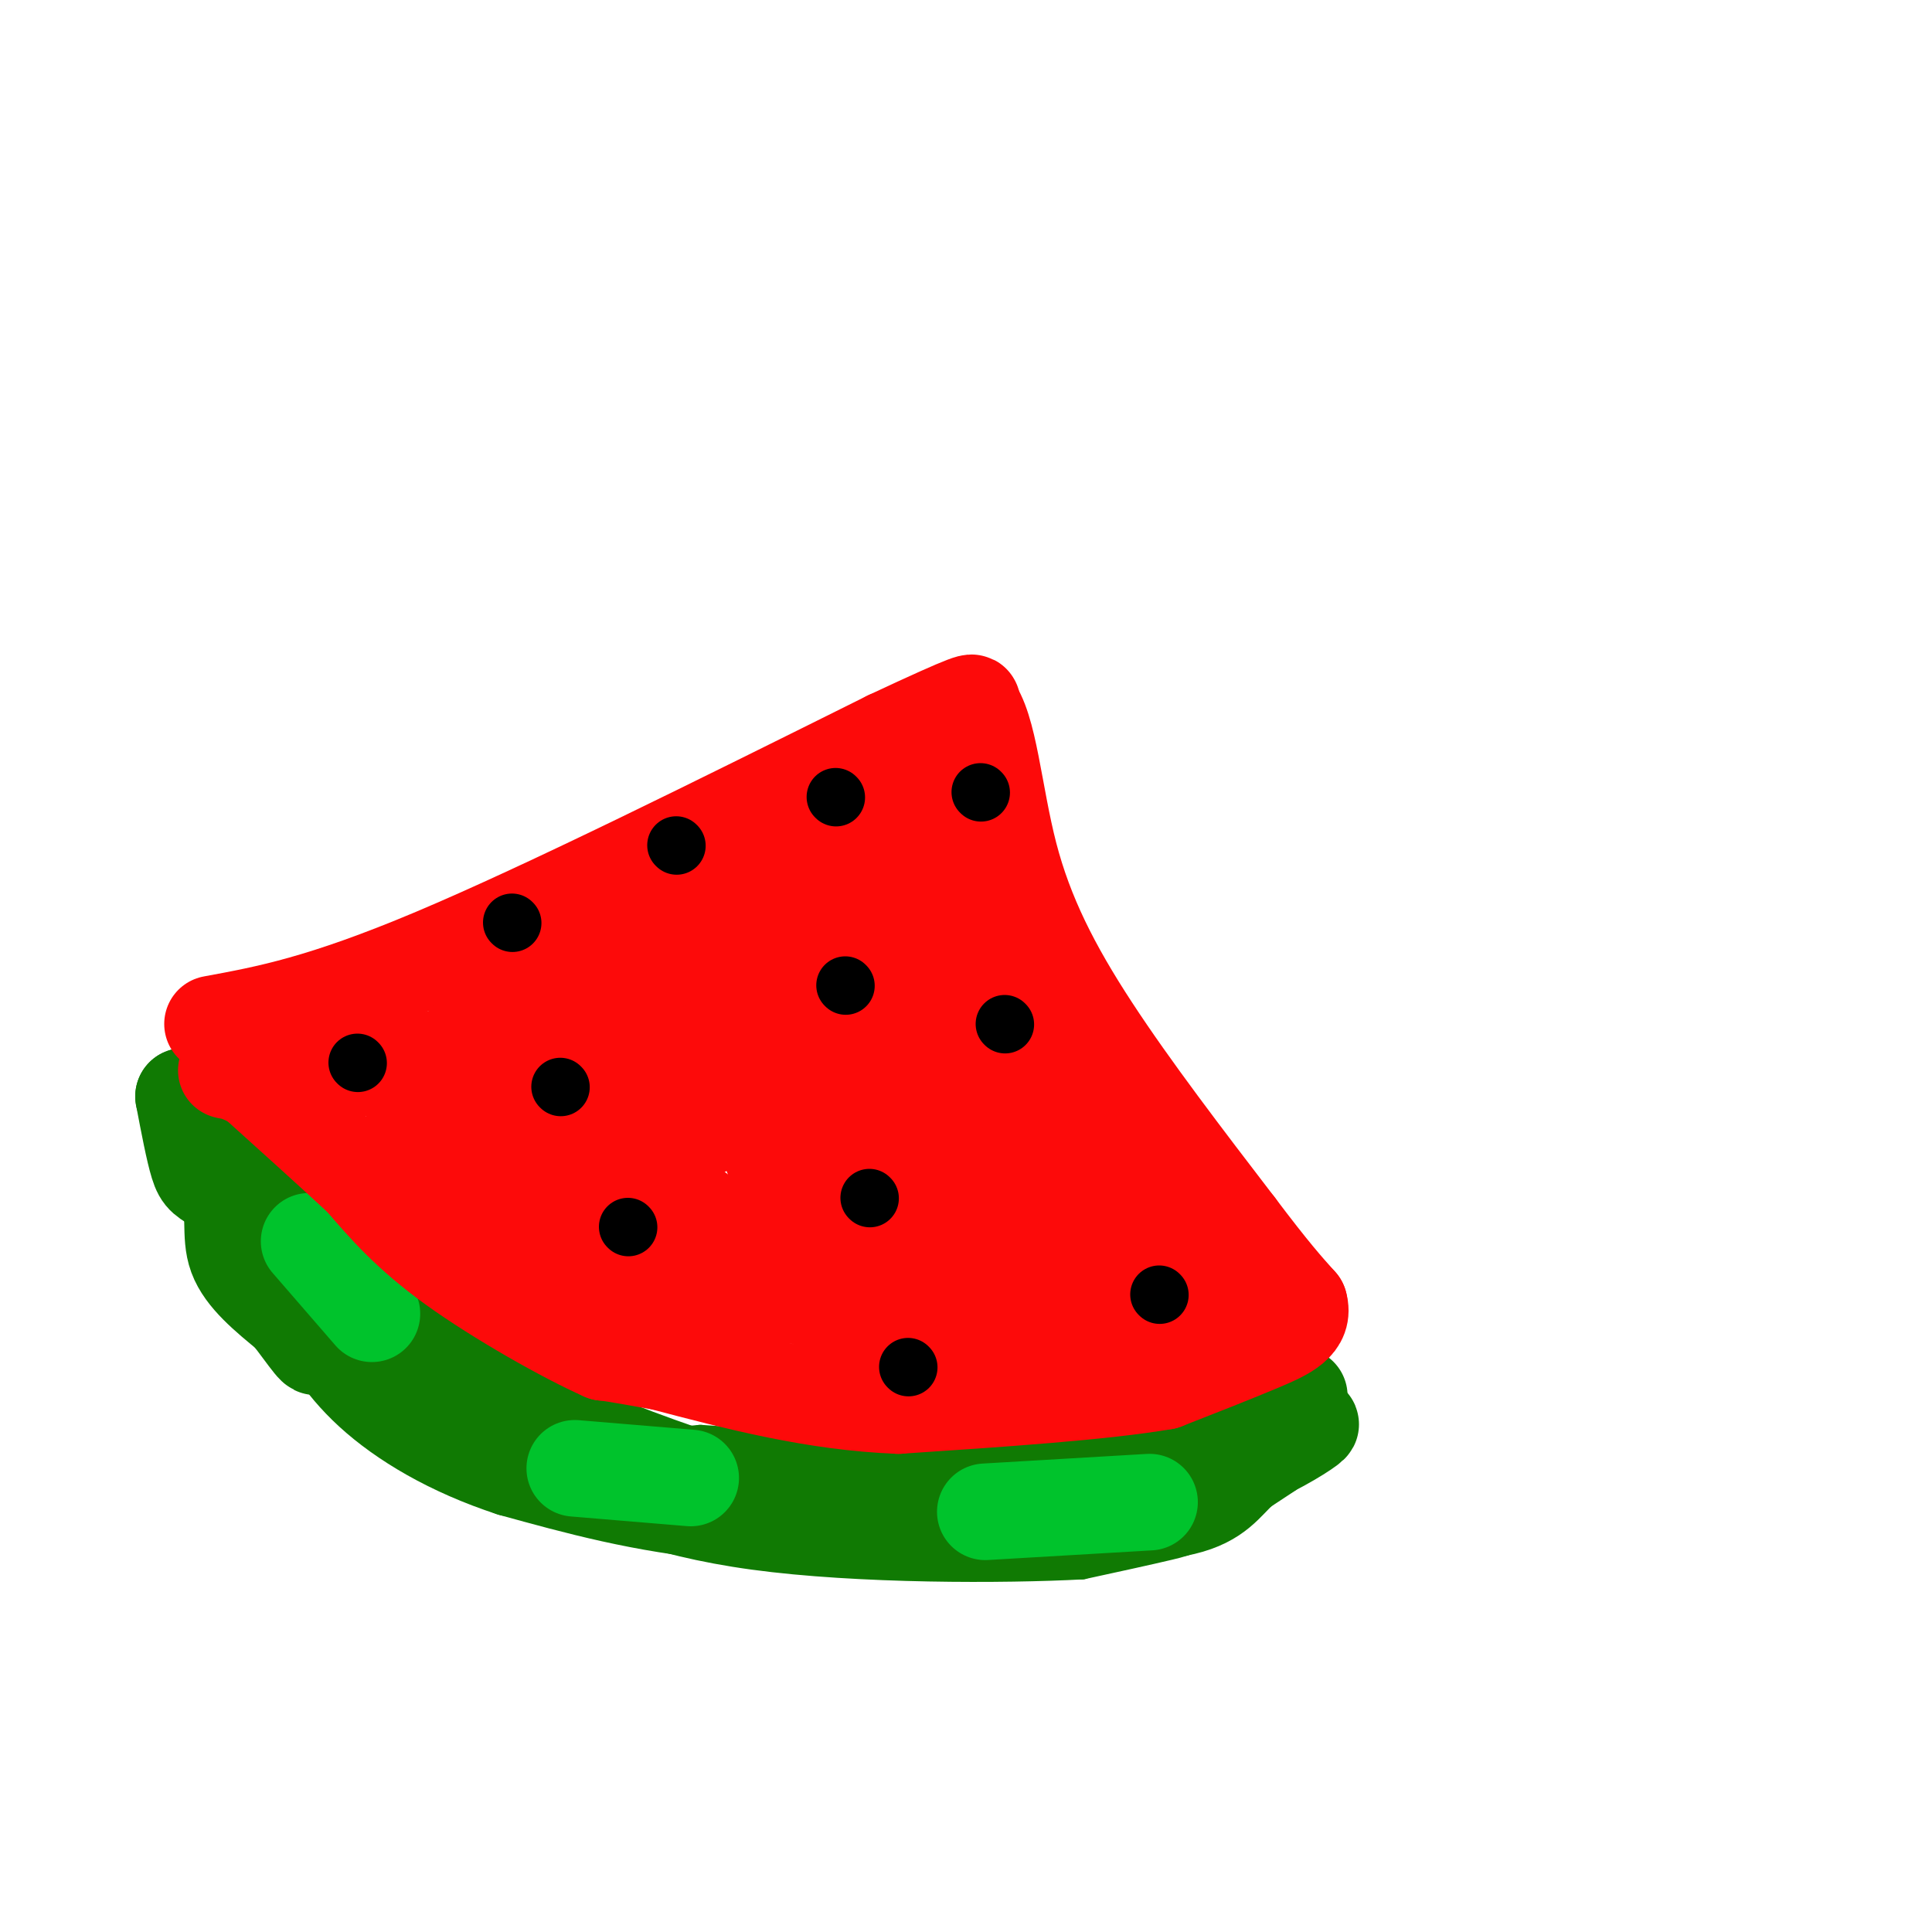 <svg viewBox='0 0 400 400' version='1.1' xmlns='http://www.w3.org/2000/svg' xmlns:xlink='http://www.w3.org/1999/xlink'><g fill='none' stroke='rgb(16,122,3)' stroke-width='6' stroke-linecap='round' stroke-linejoin='round'><path d='M39,221c7.833,11.470 15.667,22.940 23,31c7.333,8.060 14.167,12.708 26,20c11.833,7.292 28.667,17.226 39,22c10.333,4.774 14.167,4.387 18,4'/><path d='M145,298c20.578,1.467 63.022,3.133 86,2c22.978,-1.133 26.489,-5.067 30,-9'/><path d='M261,291c6.500,-2.000 7.750,-2.500 9,-3'/><path d='M270,288c-6.356,9.867 -12.711,19.733 -17,25c-4.289,5.267 -6.511,5.933 -11,7c-4.489,1.067 -11.244,2.533 -18,4'/><path d='M224,324c-15.798,0.845 -46.292,0.958 -68,-2c-21.708,-2.958 -34.631,-8.988 -42,-13c-7.369,-4.012 -9.185,-6.006 -11,-8'/><path d='M103,301c-5.667,-4.833 -14.333,-12.917 -23,-21'/><path d='M80,280c-10.156,-8.956 -24.044,-20.844 -31,-29c-6.956,-8.156 -6.978,-12.578 -7,-17'/><path d='M42,234c-2.000,-4.333 -3.500,-6.667 -5,-9'/><path d='M37,225c0.667,0.833 4.833,7.417 9,14'/><path d='M46,239c1.000,3.067 -1.000,3.733 0,6c1.000,2.267 5.000,6.133 9,10'/></g>
<g fill='none' stroke='rgb(16,122,3)' stroke-width='20' stroke-linecap='round' stroke-linejoin='round'><path d='M269,289c-9.333,6.500 -18.667,13.000 -29,17c-10.333,4.000 -21.667,5.500 -33,7'/><path d='M207,313c-15.000,1.167 -36.000,0.583 -57,0'/><path d='M150,313c-16.833,-1.500 -30.417,-5.250 -44,-9'/><path d='M106,304c-12.711,-4.156 -22.489,-10.044 -29,-16c-6.511,-5.956 -9.756,-11.978 -13,-18'/><path d='M64,270c-1.756,-5.200 0.356,-9.200 -2,-13c-2.356,-3.800 -9.178,-7.400 -16,-11'/><path d='M46,246c-3.467,-2.200 -4.133,-2.200 -5,-5c-0.867,-2.800 -1.933,-8.400 -3,-14'/><path d='M38,227c1.583,0.869 7.042,10.042 9,17c1.958,6.958 0.417,11.702 2,16c1.583,4.298 6.292,8.149 11,12'/><path d='M60,272c3.533,4.489 6.867,9.711 5,5c-1.867,-4.711 -8.933,-19.356 -16,-34'/><path d='M49,243c6.000,1.500 29.000,22.250 52,43'/><path d='M101,286c15.333,10.333 27.667,14.667 40,19'/><path d='M141,305c11.289,4.289 19.511,5.511 31,6c11.489,0.489 26.244,0.244 41,0'/><path d='M213,311c10.822,0.489 17.378,1.711 25,0c7.622,-1.711 16.311,-6.356 25,-11'/><path d='M263,300c6.289,-3.222 9.511,-5.778 8,-5c-1.511,0.778 -7.756,4.889 -14,9'/><path d='M257,304c-3.422,3.089 -4.978,6.311 -12,8c-7.022,1.689 -19.511,1.844 -32,2'/><path d='M213,314c-5.333,0.333 -2.667,0.167 0,0'/></g>
<g fill='none' stroke='rgb(0,195,44)' stroke-width='20' stroke-linecap='round' stroke-linejoin='round'><path d='M64,257c0.000,0.000 13.000,15.000 13,15'/><path d='M119,304c0.000,0.000 24.000,2.000 24,2'/><path d='M204,313c0.000,0.000 34.000,-2.000 34,-2'/></g>
<g fill='none' stroke='rgb(253,10,10)' stroke-width='20' stroke-linecap='round' stroke-linejoin='round'><path d='M44,212c11.333,-2.083 22.667,-4.167 46,-14c23.333,-9.833 58.667,-27.417 94,-45'/><path d='M184,153c18.500,-8.667 17.750,-7.833 17,-7'/><path d='M201,146c3.786,4.274 4.750,18.458 8,31c3.250,12.542 8.786,23.440 17,36c8.214,12.560 19.107,26.780 30,41'/><path d='M256,254c7.167,9.500 10.083,12.750 13,16'/><path d='M269,270c1.133,3.911 -2.533,5.689 -8,8c-5.467,2.311 -12.733,5.156 -20,8'/><path d='M241,286c-12.500,2.167 -33.750,3.583 -55,5'/><path d='M186,291c-17.333,-0.667 -33.167,-4.833 -49,-9'/><path d='M137,282c-10.167,-1.833 -11.083,-1.917 -12,-2'/><path d='M125,280c-7.911,-3.511 -21.689,-11.289 -31,-18c-9.311,-6.711 -14.156,-12.356 -19,-18'/><path d='M75,244c-6.833,-6.333 -14.417,-13.167 -22,-20'/><path d='M53,224c-5.810,-3.488 -9.333,-2.208 -2,-2c7.333,0.208 25.524,-0.655 35,-2c9.476,-1.345 10.238,-3.173 11,-5'/><path d='M97,215c3.286,-2.607 6.000,-6.625 21,-14c15.000,-7.375 42.286,-18.107 56,-25c13.714,-6.893 13.857,-9.946 14,-13'/><path d='M188,163c2.622,-4.333 2.178,-8.667 5,-2c2.822,6.667 8.911,24.333 15,42'/><path d='M208,203c7.311,16.444 18.089,36.556 26,48c7.911,11.444 12.956,14.222 18,17'/><path d='M252,268c4.711,3.444 7.489,3.556 -5,3c-12.489,-0.556 -40.244,-1.778 -68,-3'/><path d='M179,268c-17.467,-0.022 -27.133,1.422 -39,-2c-11.867,-3.422 -25.933,-11.711 -40,-20'/><path d='M100,246c-11.289,-4.800 -19.511,-6.800 -14,-12c5.511,-5.200 24.756,-13.600 44,-22'/><path d='M130,212c18.452,-9.262 42.583,-21.417 52,-27c9.417,-5.583 4.119,-4.595 4,1c-0.119,5.595 4.940,15.798 10,26'/><path d='M196,212c2.452,7.524 3.583,13.333 10,24c6.417,10.667 18.119,26.190 21,33c2.881,6.810 -3.060,4.905 -9,3'/><path d='M218,272c-4.333,0.956 -10.667,1.844 -23,0c-12.333,-1.844 -30.667,-6.422 -49,-11'/><path d='M146,261c-18.200,-6.778 -39.200,-18.222 -40,-26c-0.800,-7.778 18.600,-11.889 38,-16'/><path d='M144,219c10.929,-7.452 19.250,-18.083 28,-14c8.750,4.083 17.929,22.881 23,34c5.071,11.119 6.036,14.560 7,18'/><path d='M202,257c2.111,4.089 3.889,5.311 -1,6c-4.889,0.689 -16.444,0.844 -28,1'/><path d='M173,264c-1.733,3.889 7.933,13.111 4,11c-3.933,-2.111 -21.467,-15.556 -39,-29'/><path d='M138,246c-10.083,-6.214 -15.792,-7.250 -13,-8c2.792,-0.750 14.083,-1.214 20,-4c5.917,-2.786 6.458,-7.893 7,-13'/><path d='M152,221c4.060,6.024 10.708,27.583 12,27c1.292,-0.583 -2.774,-23.310 -1,-28c1.774,-4.690 9.387,8.655 17,22'/><path d='M180,242c3.807,4.437 4.825,4.530 4,1c-0.825,-3.530 -3.491,-10.681 -2,-9c1.491,1.681 7.140,12.195 7,17c-0.140,4.805 -6.070,3.903 -12,3'/><path d='M177,254c-2.500,0.167 -2.750,-0.917 -3,-2'/></g>
<g fill='none' stroke='rgb(0,0,0)' stroke-width='12' stroke-linecap='round' stroke-linejoin='round'><path d='M173,165c0.000,0.000 0.100,0.100 0.1,0.1'/><path d='M140,175c0.000,0.000 0.100,0.100 0.1,0.1'/><path d='M106,191c0.000,0.000 0.100,0.100 0.1,0.1'/><path d='M116,225c0.000,0.000 0.100,0.100 0.1,0.1'/><path d='M130,254c0.000,0.000 0.100,0.100 0.1,0.1'/><path d='M175,204c0.000,0.000 0.100,0.100 0.1,0.1'/><path d='M180,248c0.000,0.000 0.100,0.100 0.1,0.1'/><path d='M240,268c0.000,0.000 0.100,0.100 0.1,0.1'/><path d='M188,283c0.000,0.000 0.100,0.100 0.1,0.1'/><path d='M208,212c0.000,0.000 0.100,0.100 0.1,0.1'/><path d='M203,164c0.000,0.000 0.100,0.100 0.1,0.1'/><path d='M74,220c0.000,0.000 0.100,0.100 0.1,0.1'/></g>
</svg>